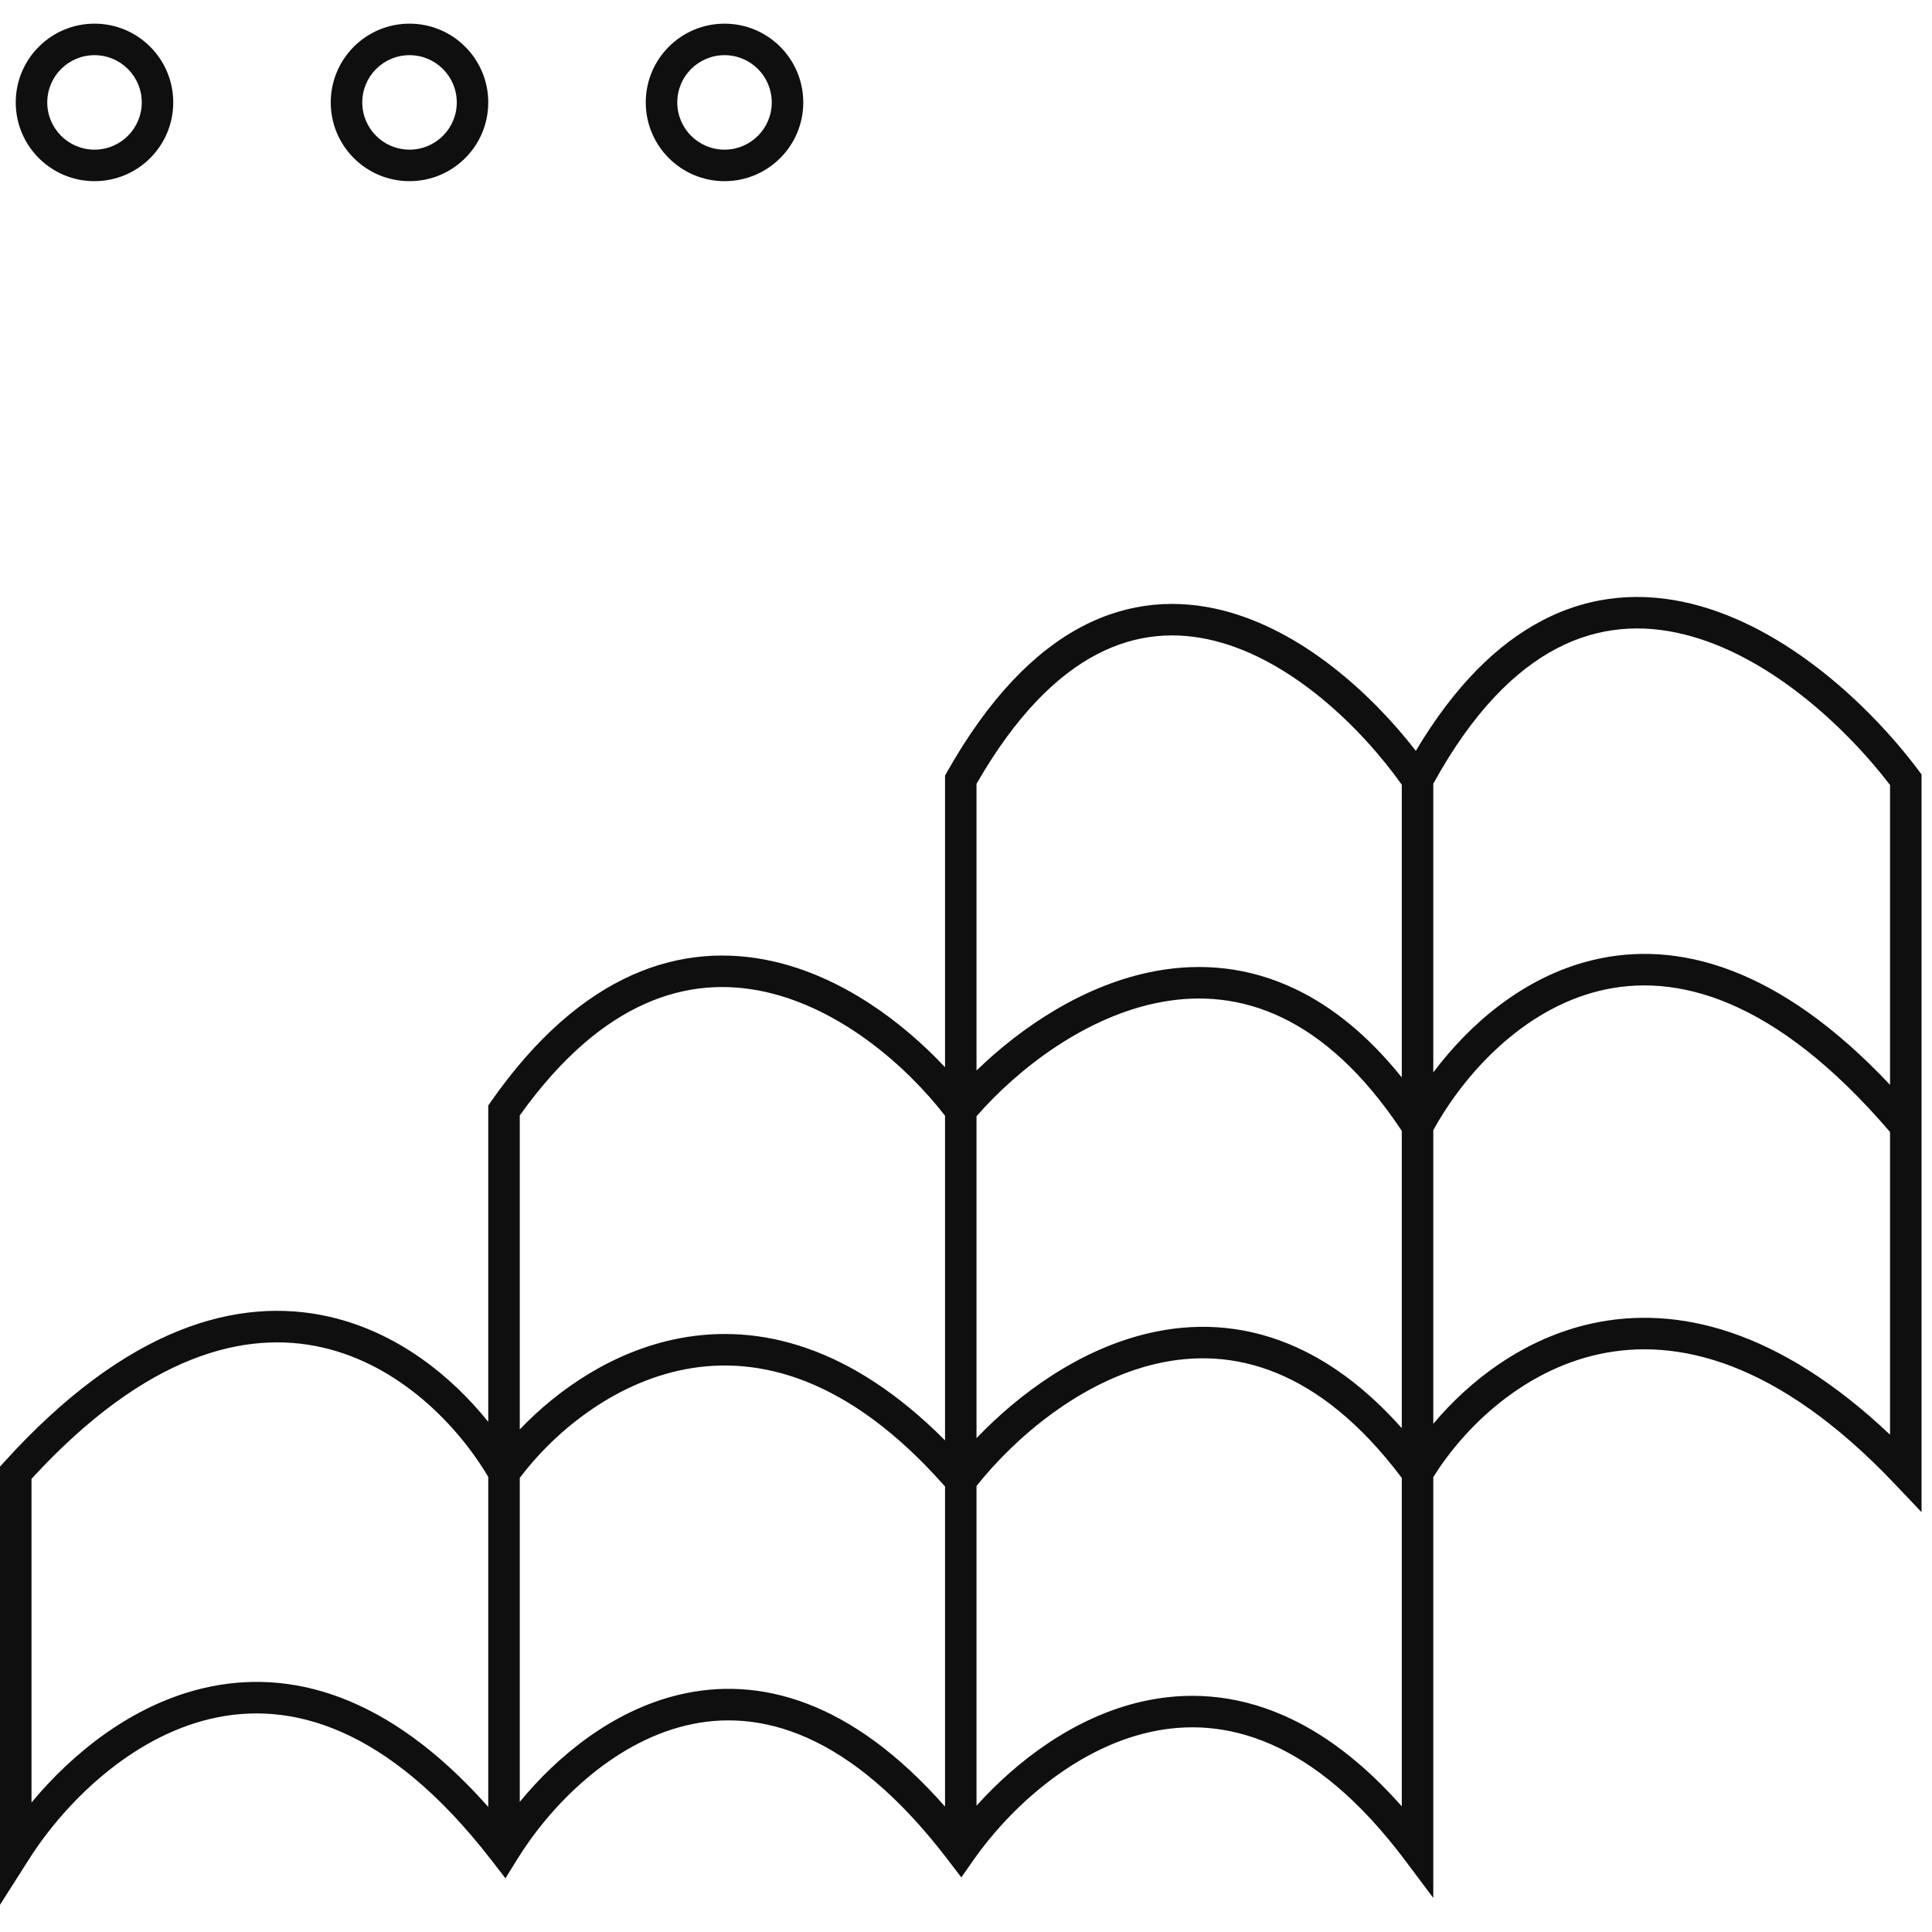 <?xml version="1.0" encoding="UTF-8"?>
<svg xmlns="http://www.w3.org/2000/svg" width="61" height="61" viewBox="0 0 61 61" fill="none">
  <g clip-path="url(#clip0_522_2329)">
    <g clip-path="url(#clip1_522_2329)">
      <path fill-rule="evenodd" clip-rule="evenodd" d="M14.422 3.234C14.422 4.057 13.754 4.725 12.93 4.725C12.106 4.725 11.438 4.057 11.438 3.234C11.438 2.41 12.106 1.742 12.93 1.742C13.754 1.742 14.422 2.41 14.422 3.234ZM15.416 3.234C15.416 4.607 14.303 5.72 12.93 5.72C11.556 5.72 10.443 4.607 10.443 3.234C10.443 1.86 11.556 0.747 12.93 0.747C14.303 0.747 15.416 1.86 15.416 3.234ZM24.367 3.234C24.367 4.057 23.7 4.725 22.876 4.725C22.052 4.725 21.384 4.057 21.384 3.234C21.384 2.41 22.052 1.742 22.876 1.742C23.7 1.742 24.367 2.41 24.367 3.234ZM25.362 3.234C25.362 4.607 24.249 5.72 22.876 5.72C21.502 5.72 20.389 4.607 20.389 3.234C20.389 1.86 21.502 0.747 22.876 0.747C24.249 0.747 25.362 1.86 25.362 3.234ZM53.404 19.062C56.401 19.798 59.049 22.291 60.571 24.319L60.67 24.452V24.617V35.558V46.498V47.744L59.812 46.841C56.114 42.948 52.925 42.224 50.482 42.757C48.058 43.286 46.224 45.081 45.254 46.638V58.433V59.925L44.359 58.732C42.904 56.793 41.466 55.656 40.113 55.066C38.766 54.48 37.476 54.423 36.288 54.692C33.884 55.234 31.864 57.117 30.742 58.719L30.352 59.276L29.939 58.735C26.836 54.662 23.953 53.929 21.661 54.479C19.299 55.045 17.378 57.012 16.336 58.695L15.959 59.305L15.52 58.737C12.22 54.467 9.129 53.687 6.653 54.268C4.11 54.865 2.04 56.935 0.917 58.7L0 60.141V58.433V46.498V46.307L0.129 46.165C3.986 41.902 7.514 40.913 10.405 41.575C12.56 42.069 14.266 43.459 15.416 44.893V35.06V34.904L15.506 34.775C16.936 32.732 18.444 31.461 19.965 30.783C21.49 30.104 22.996 30.037 24.389 30.348C26.591 30.84 28.504 32.271 29.838 33.697V24.617V24.486L29.902 24.373C31.226 22.031 32.669 20.565 34.166 19.78C35.674 18.991 37.194 18.914 38.613 19.274C41.115 19.91 43.3 21.899 44.703 23.706C45.928 21.651 47.279 20.328 48.698 19.589C50.274 18.767 51.886 18.689 53.404 19.062ZM44.259 24.775C42.95 22.939 40.771 20.848 38.368 20.238C37.16 19.931 35.895 19.998 34.628 20.662C33.373 21.319 32.075 22.584 30.832 24.749V33.8C32.241 32.432 34.252 31.065 36.512 30.655C37.917 30.4 39.417 30.516 40.909 31.232C42.063 31.786 43.191 32.688 44.259 34.018V24.775ZM45.254 35.684C46.23 33.91 48.074 31.879 50.494 31.285C52.881 30.7 56.017 31.471 59.675 35.741V45.298C56.15 41.961 52.934 41.205 50.27 41.785C48.115 42.255 46.407 43.583 45.254 44.954V35.684ZM44.259 45.092V35.706C43.028 33.848 41.738 32.733 40.479 32.129C39.197 31.514 37.912 31.412 36.69 31.634C34.292 32.069 32.133 33.751 30.832 35.244V45.408C32.166 44.011 34.078 42.602 36.277 42.092C37.665 41.769 39.167 41.807 40.692 42.434C41.899 42.93 43.099 43.787 44.259 45.092ZM30.832 46.918C32.052 45.382 34.125 43.612 36.502 43.06C37.712 42.779 39.001 42.814 40.314 43.354C41.599 43.882 42.939 44.908 44.259 46.663V57.033C43.017 55.626 41.758 54.698 40.511 54.155C38.957 53.478 37.449 53.41 36.069 53.721C33.919 54.207 32.096 55.605 30.832 57.013V46.918ZM29.838 57.04V46.934C26.79 43.477 23.938 42.794 21.639 43.232C19.332 43.672 17.461 45.265 16.411 46.662V56.891C17.604 55.44 19.335 54.014 21.429 53.511C23.964 52.904 26.879 53.681 29.838 57.04ZM15.416 57.051V46.632C14.444 44.989 12.606 43.099 10.183 42.545C7.781 41.995 4.642 42.723 0.995 46.691V56.912C2.277 55.367 4.155 53.833 6.426 53.3C9.133 52.664 12.254 53.481 15.416 57.051ZM16.411 45.131C17.612 43.876 19.354 42.656 21.452 42.255C23.958 41.777 26.866 42.488 29.838 45.478V35.228C28.617 33.651 26.545 31.849 24.172 31.319C22.966 31.049 21.681 31.107 20.369 31.692C19.082 32.265 17.736 33.361 16.411 35.218V45.131ZM59.675 34.252C56.165 30.524 52.945 29.66 50.258 30.32C48.103 30.848 46.401 32.333 45.254 33.859V24.744C46.499 22.482 47.838 21.159 49.157 20.471C50.49 19.776 51.849 19.704 53.166 20.028C55.779 20.67 58.202 22.864 59.675 24.785V34.252ZM4.476 3.234C4.476 4.057 3.808 4.725 2.984 4.725C2.16 4.725 1.492 4.057 1.492 3.234C1.492 2.41 2.16 1.742 2.984 1.742C3.808 1.742 4.476 2.41 4.476 3.234ZM5.47 3.234C5.47 4.607 4.357 5.72 2.984 5.72C1.611 5.72 0.497 4.607 0.497 3.234C0.497 1.86 1.611 0.747 2.984 0.747C4.357 0.747 5.47 1.86 5.47 3.234Z" fill="#0F0F0F"></path>
    </g>
  </g>
  <defs>
    <clipPath id="clip0_522_2329">
      <rect width="60.67" height="59.67" fill="white" transform="translate(0 0.75)"></rect>
    </clipPath>
    <clipPath id="clip1_522_2329">
      <rect width="60.67" height="59.675" fill="white" transform="translate(0 0.747)"></rect>
    </clipPath>
  </defs>
</svg>
